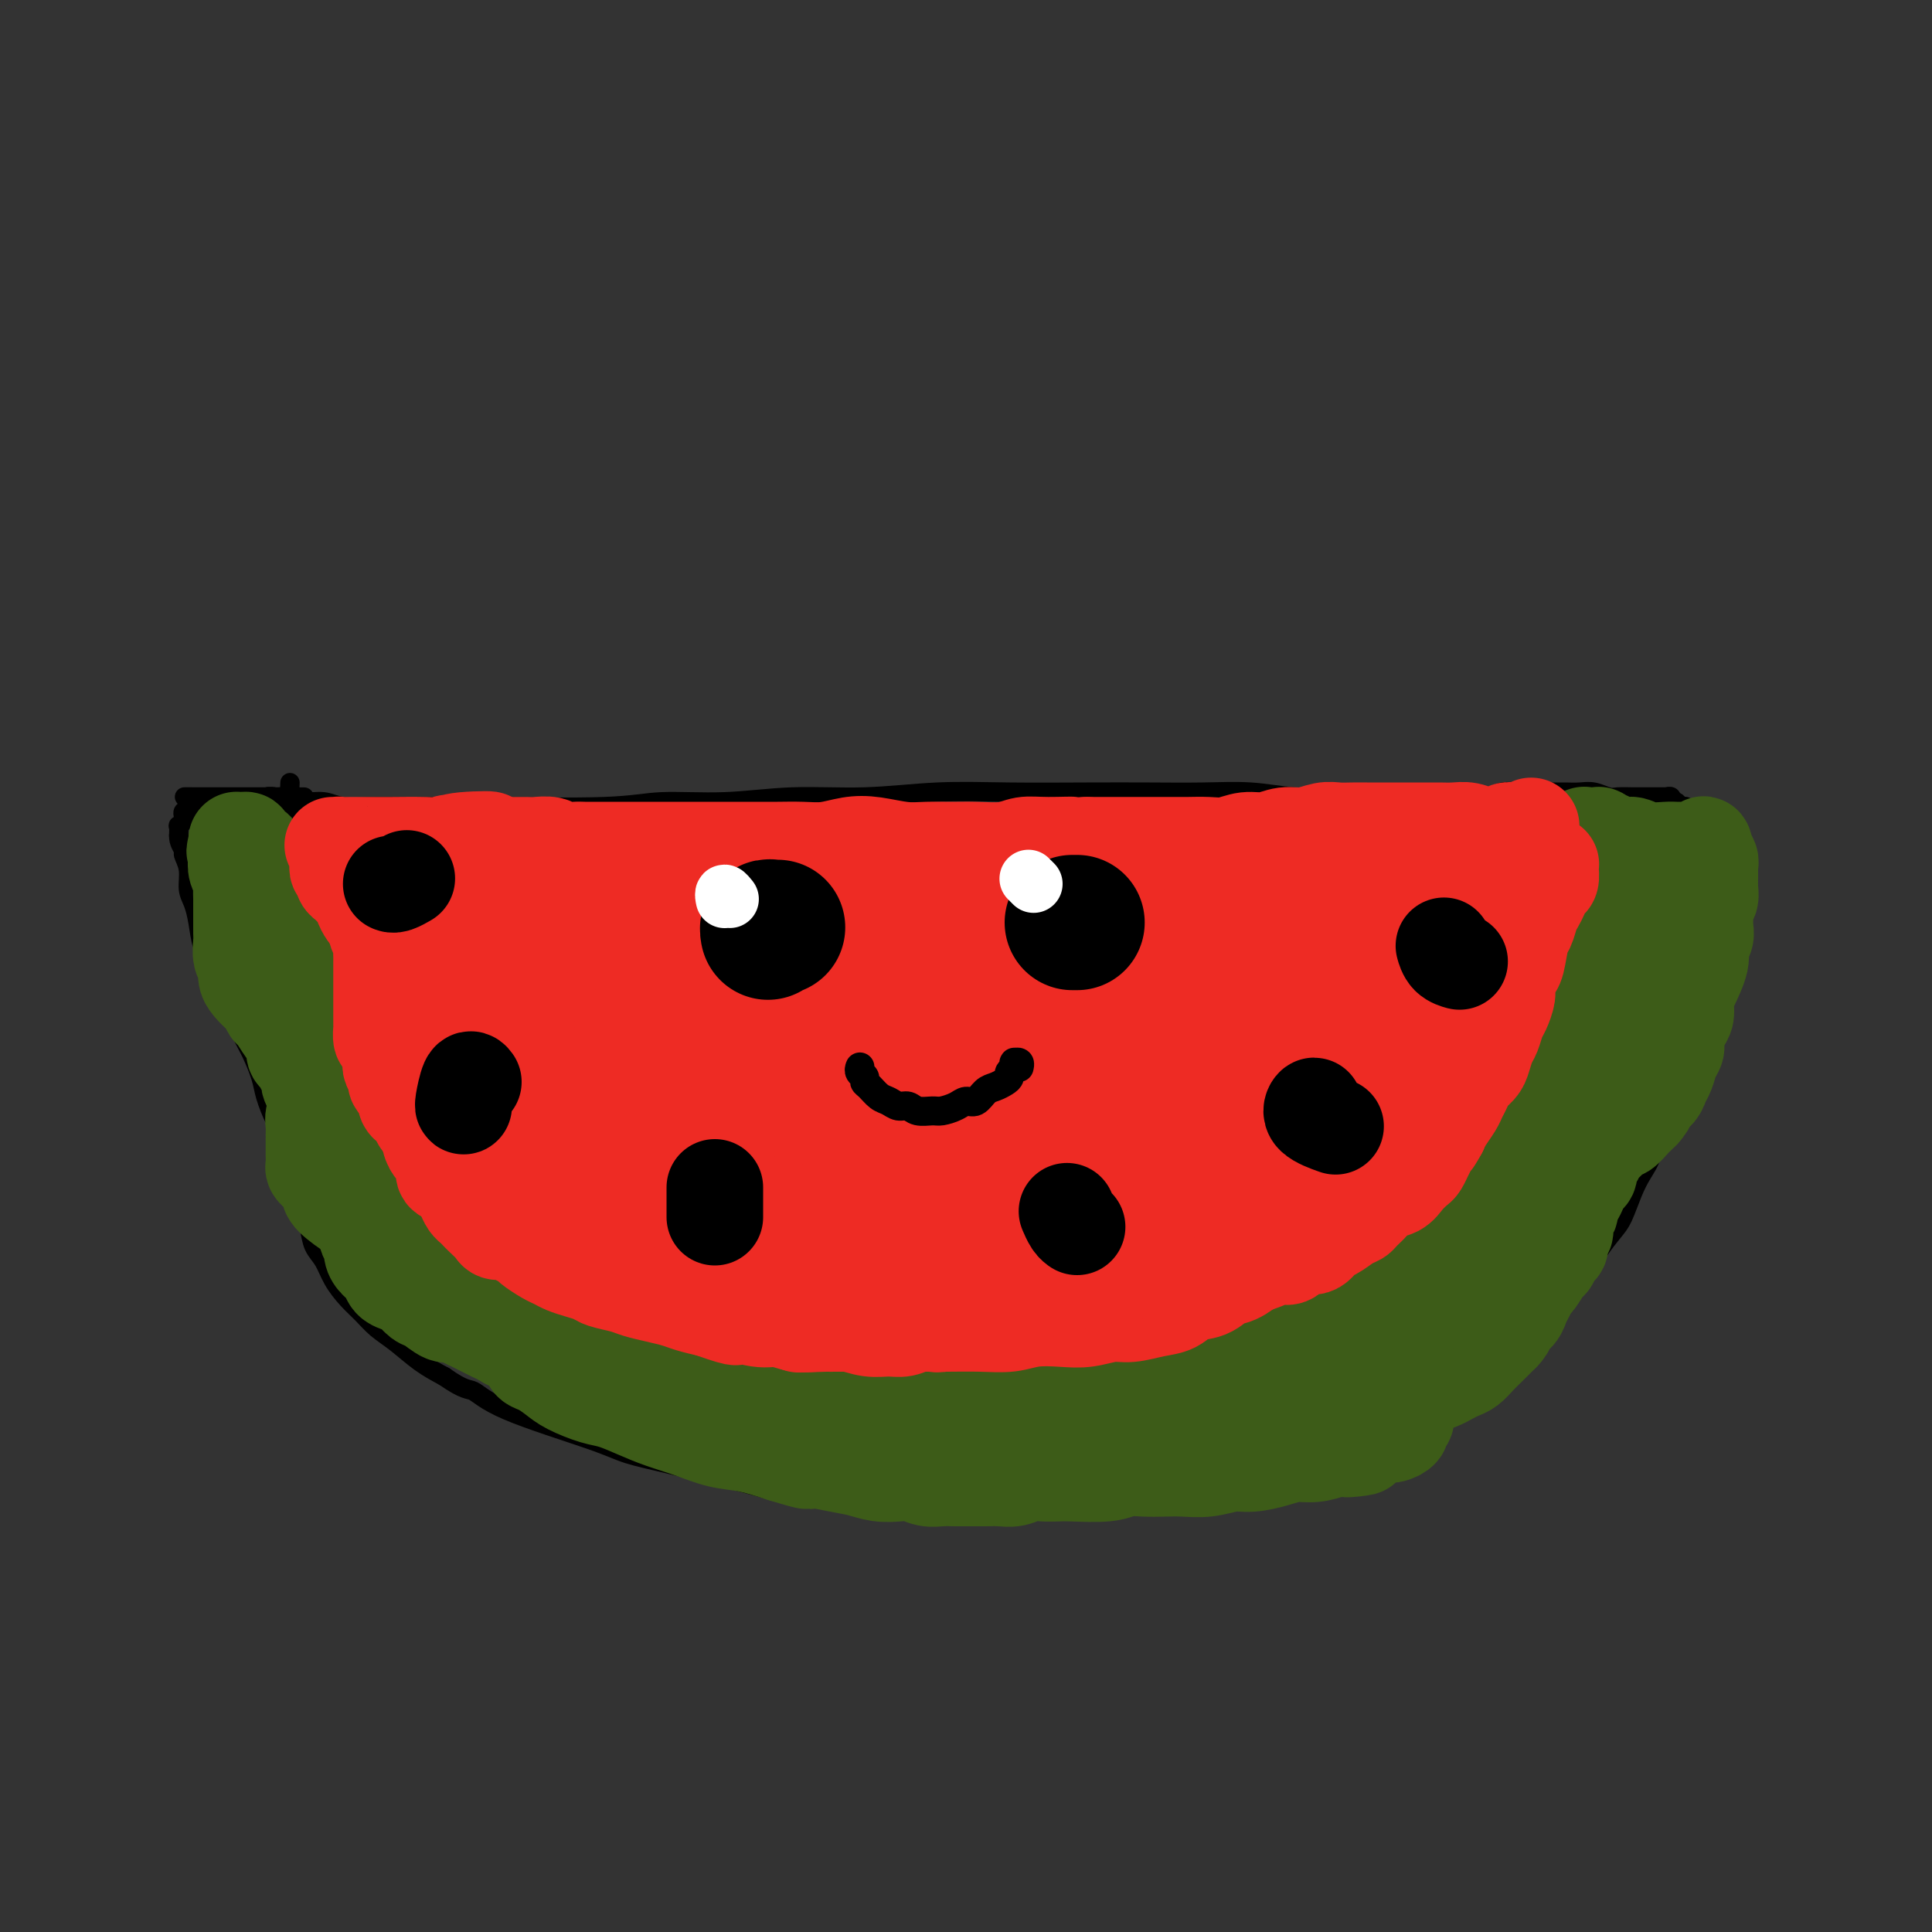 <svg viewBox='0 0 400 400' version='1.1' xmlns='http://www.w3.org/2000/svg' xmlns:xlink='http://www.w3.org/1999/xlink'><rect x="0" y="0" width="400" height="400" fill="#333333" stroke="none"/><g fill='none' stroke='#000000' stroke-width='4' stroke-linecap='round' stroke-linejoin='round'><path d='M314,169c0.455,-0.315 0.909,-0.630 1,-1c0.091,-0.370 -0.183,-0.794 0,-1c0.183,-0.206 0.823,-0.192 1,0c0.177,0.192 -0.111,0.563 0,1c0.111,0.437 0.619,0.940 1,2c0.381,1.060 0.635,2.678 1,4c0.365,1.322 0.843,2.347 1,4c0.157,1.653 -0.005,3.935 0,6c0.005,2.065 0.179,3.912 0,6c-0.179,2.088 -0.710,4.418 -1,7c-0.290,2.582 -0.339,5.418 -1,8c-0.661,2.582 -1.934,4.911 -3,8c-1.066,3.089 -1.927,6.936 -3,10c-1.073,3.064 -2.359,5.343 -4,8c-1.641,2.657 -3.635,5.691 -5,8c-1.365,2.309 -2.099,3.895 -4,6c-1.901,2.105 -4.968,4.731 -8,7c-3.032,2.269 -6.027,4.182 -9,6c-2.973,1.818 -5.923,3.541 -9,5c-3.077,1.459 -6.280,2.653 -10,4c-3.720,1.347 -7.955,2.848 -12,4c-4.045,1.152 -7.898,1.956 -12,3c-4.102,1.044 -8.451,2.329 -13,3c-4.549,0.671 -9.296,0.728 -14,1c-4.704,0.272 -9.364,0.757 -14,1c-4.636,0.243 -9.247,0.243 -14,0c-4.753,-0.243 -9.649,-0.728 -15,-1c-5.351,-0.272 -11.156,-0.331 -16,-1c-4.844,-0.669 -8.727,-1.949 -13,-3c-4.273,-1.051 -8.935,-1.872 -13,-3c-4.065,-1.128 -7.532,-2.564 -11,-4'/><path d='M115,267c-7.488,-2.421 -7.707,-3.473 -10,-5c-2.293,-1.527 -6.661,-3.528 -10,-6c-3.339,-2.472 -5.649,-5.415 -8,-8c-2.351,-2.585 -4.744,-4.812 -7,-8c-2.256,-3.188 -4.374,-7.337 -6,-10c-1.626,-2.663 -2.762,-3.839 -5,-10c-2.238,-6.161 -5.580,-17.305 -7,-24c-1.420,-6.695 -0.917,-8.939 -1,-12c-0.083,-3.061 -0.753,-6.940 -1,-11c-0.247,-4.060 -0.071,-8.303 0,-10c0.071,-1.697 0.035,-0.849 0,0'/><path d='M310,165c-0.272,-0.008 -0.543,-0.017 -1,0c-0.457,0.017 -1.098,0.058 -2,0c-0.902,-0.058 -2.063,-0.215 -3,0c-0.937,0.215 -1.650,0.804 -3,1c-1.350,0.196 -3.338,0.001 -5,0c-1.662,-0.001 -3.000,0.192 -5,0c-2.000,-0.192 -4.663,-0.769 -7,-1c-2.337,-0.231 -4.349,-0.114 -7,0c-2.651,0.114 -5.940,0.227 -9,0c-3.060,-0.227 -5.890,-0.793 -9,-1c-3.110,-0.207 -6.499,-0.057 -10,0c-3.501,0.057 -7.115,0.019 -11,0c-3.885,-0.019 -8.042,-0.020 -13,0c-4.958,0.020 -10.718,0.062 -16,0c-5.282,-0.062 -10.088,-0.228 -15,0c-4.912,0.228 -9.932,0.849 -15,1c-5.068,0.151 -10.185,-0.170 -15,0c-4.815,0.170 -9.327,0.830 -14,1c-4.673,0.170 -9.508,-0.151 -13,0c-3.492,0.151 -5.643,0.772 -12,1c-6.357,0.228 -16.920,0.062 -23,0c-6.080,-0.062 -7.675,-0.021 -10,0c-2.325,0.021 -5.379,0.021 -8,0c-2.621,-0.021 -4.809,-0.062 -7,0c-2.191,0.062 -4.383,0.227 -6,0c-1.617,-0.227 -2.657,-0.845 -4,-1c-1.343,-0.155 -2.989,0.154 -4,0c-1.011,-0.154 -1.388,-0.772 -2,-1c-0.612,-0.228 -1.461,-0.065 -2,0c-0.539,0.065 -0.770,0.033 -1,0'/><path d='M58,165c-38.924,-0.005 -10.233,-0.016 0,0c10.233,0.016 2.010,0.061 -1,0c-3.010,-0.061 -0.807,-0.226 0,0c0.807,0.226 0.216,0.844 0,1c-0.216,0.156 -0.058,-0.151 0,0c0.058,0.151 0.017,0.758 0,1c-0.017,0.242 -0.008,0.117 0,0c0.008,-0.117 0.017,-0.227 0,0c-0.017,0.227 -0.060,0.792 0,1c0.060,0.208 0.224,0.060 0,0c-0.224,-0.060 -0.837,-0.030 -1,0c-0.163,0.030 0.124,0.062 0,0c-0.124,-0.062 -0.658,-0.216 -1,0c-0.342,0.216 -0.491,0.804 -1,1c-0.509,0.196 -1.380,-0.000 -2,0c-0.620,0.000 -0.991,0.196 -1,0c-0.009,-0.196 0.345,-0.785 0,-1c-0.345,-0.215 -1.387,-0.058 -2,0c-0.613,0.058 -0.797,0.015 -1,0c-0.203,-0.015 -0.425,-0.004 -1,0c-0.575,0.004 -1.502,0.001 -2,0c-0.498,-0.001 -0.568,-0.001 -1,0c-0.432,0.001 -1.226,0.003 -2,0c-0.774,-0.003 -1.527,-0.012 -2,0c-0.473,0.012 -0.666,0.046 -1,0c-0.334,-0.046 -0.807,-0.171 -1,0c-0.193,0.171 -0.104,0.640 0,1c0.104,0.360 0.224,0.612 0,1c-0.224,0.388 -0.791,0.912 -1,1c-0.209,0.088 -0.060,-0.261 0,0c0.060,0.261 0.030,1.130 0,2'/><path d='M37,173c-0.066,1.426 0.770,2.492 1,3c0.230,0.508 -0.145,0.459 0,1c0.145,0.541 0.812,1.674 1,3c0.188,1.326 -0.101,2.846 0,4c0.101,1.154 0.593,1.943 1,3c0.407,1.057 0.728,2.381 1,4c0.272,1.619 0.496,3.532 1,5c0.504,1.468 1.290,2.491 2,4c0.710,1.509 1.346,3.502 2,5c0.654,1.498 1.326,2.499 2,4c0.674,1.501 1.349,3.500 2,5c0.651,1.500 1.278,2.500 2,4c0.722,1.500 1.540,3.499 2,5c0.460,1.501 0.561,2.505 1,4c0.439,1.495 1.217,3.481 2,5c0.783,1.519 1.572,2.573 2,4c0.428,1.427 0.495,3.229 1,5c0.505,1.771 1.448,3.512 2,5c0.552,1.488 0.713,2.722 1,4c0.287,1.278 0.699,2.600 1,4c0.301,1.400 0.492,2.878 1,4c0.508,1.122 1.332,1.889 2,3c0.668,1.111 1.181,2.565 2,4c0.819,1.435 1.943,2.852 3,4c1.057,1.148 2.046,2.026 3,3c0.954,0.974 1.874,2.045 3,3c1.126,0.955 2.457,1.796 4,3c1.543,1.204 3.298,2.773 5,4c1.702,1.227 3.351,2.114 5,3'/><path d='M92,285c4.277,2.998 4.970,2.494 6,3c1.030,0.506 2.397,2.022 7,4c4.603,1.978 12.441,4.416 17,6c4.559,1.584 5.840,2.312 8,3c2.160,0.688 5.199,1.336 8,2c2.801,0.664 5.366,1.344 8,2c2.634,0.656 5.339,1.289 8,2c2.661,0.711 5.279,1.500 8,2c2.721,0.500 5.544,0.709 8,1c2.456,0.291 4.545,0.662 7,1c2.455,0.338 5.277,0.641 8,1c2.723,0.359 5.348,0.773 8,1c2.652,0.227 5.330,0.268 8,0c2.670,-0.268 5.333,-0.845 8,-1c2.667,-0.155 5.338,0.113 8,0c2.662,-0.113 5.315,-0.607 8,-1c2.685,-0.393 5.402,-0.687 8,-1c2.598,-0.313 5.078,-0.646 8,-1c2.922,-0.354 6.285,-0.728 9,-1c2.715,-0.272 4.781,-0.443 7,-1c2.219,-0.557 4.592,-1.499 7,-2c2.408,-0.501 4.852,-0.560 7,-1c2.148,-0.440 3.999,-1.261 6,-2c2.001,-0.739 4.151,-1.394 6,-2c1.849,-0.606 3.397,-1.162 5,-2c1.603,-0.838 3.261,-1.959 5,-3c1.739,-1.041 3.559,-2.001 5,-3c1.441,-0.999 2.503,-2.038 4,-3c1.497,-0.962 3.428,-1.846 5,-3c1.572,-1.154 2.786,-2.577 4,-4'/><path d='M311,282c4.554,-3.238 4.441,-3.334 5,-4c0.559,-0.666 1.792,-1.901 3,-3c1.208,-1.099 2.393,-2.063 4,-4c1.607,-1.937 3.638,-4.846 5,-7c1.362,-2.154 2.055,-3.552 3,-5c0.945,-1.448 2.141,-2.945 3,-4c0.859,-1.055 1.381,-1.668 2,-3c0.619,-1.332 1.335,-3.383 2,-5c0.665,-1.617 1.278,-2.800 2,-4c0.722,-1.200 1.553,-2.417 2,-4c0.447,-1.583 0.508,-3.533 1,-5c0.492,-1.467 1.413,-2.452 2,-4c0.587,-1.548 0.841,-3.660 1,-5c0.159,-1.340 0.224,-1.909 1,-4c0.776,-2.091 2.264,-5.704 3,-8c0.736,-2.296 0.719,-3.277 1,-4c0.281,-0.723 0.860,-1.190 1,-2c0.140,-0.810 -0.159,-1.964 0,-3c0.159,-1.036 0.774,-1.954 1,-3c0.226,-1.046 0.062,-2.220 0,-3c-0.062,-0.780 -0.020,-1.167 0,-2c0.020,-0.833 0.020,-2.111 0,-3c-0.020,-0.889 -0.060,-1.390 0,-2c0.060,-0.610 0.220,-1.328 0,-2c-0.220,-0.672 -0.819,-1.296 -1,-2c-0.181,-0.704 0.054,-1.488 0,-2c-0.054,-0.512 -0.399,-0.753 -1,-1c-0.601,-0.247 -1.457,-0.499 -2,-1c-0.543,-0.501 -0.771,-1.250 -1,-2'/><path d='M306,165c0.229,-0.030 0.459,-0.061 1,0c0.541,0.061 1.394,0.212 2,0c0.606,-0.212 0.966,-0.789 2,-1c1.034,-0.211 2.741,-0.056 4,0c1.259,0.056 2.069,0.014 3,0c0.931,-0.014 1.983,0.000 3,0c1.017,-0.000 2.001,-0.014 3,0c0.999,0.014 2.015,0.056 3,0c0.985,-0.056 1.940,-0.211 3,0c1.060,0.211 2.224,0.789 3,1c0.776,0.211 1.164,0.057 2,0c0.836,-0.057 2.122,-0.015 3,0c0.878,0.015 1.350,0.004 2,0c0.650,-0.004 1.480,-0.001 2,0c0.520,0.001 0.732,-0.001 1,0c0.268,0.001 0.593,0.004 1,0c0.407,-0.004 0.897,-0.016 1,0c0.103,0.016 -0.180,0.061 0,0c0.180,-0.061 0.823,-0.228 1,0c0.177,0.228 -0.111,0.850 0,1c0.111,0.150 0.621,-0.171 1,0c0.379,0.171 0.626,0.833 1,1c0.374,0.167 0.875,-0.162 1,0c0.125,0.162 -0.125,0.813 0,1c0.125,0.187 0.626,-0.091 1,0c0.374,0.091 0.622,0.549 1,1c0.378,0.451 0.885,0.894 1,1c0.115,0.106 -0.161,-0.125 0,0c0.161,0.125 0.760,0.607 1,1c0.240,0.393 0.120,0.696 0,1'/><path d='M353,172c1.481,1.453 1.185,1.584 1,2c-0.185,0.416 -0.259,1.115 0,2c0.259,0.885 0.850,1.955 1,3c0.150,1.045 -0.143,2.065 0,3c0.143,0.935 0.722,1.784 1,3c0.278,1.216 0.257,2.799 0,4c-0.257,1.201 -0.748,2.021 -1,3c-0.252,0.979 -0.263,2.118 -1,4c-0.737,1.882 -2.198,4.507 -3,6c-0.802,1.493 -0.943,1.855 -1,2c-0.057,0.145 -0.028,0.072 0,0'/></g>
<g fill='none' stroke='#3D5C18' stroke-width='20' stroke-linecap='round' stroke-linejoin='round'><path d='M332,177c-0.121,0.003 -0.243,0.006 0,0c0.243,-0.006 0.850,-0.020 1,0c0.150,0.020 -0.156,0.074 0,0c0.156,-0.074 0.774,-0.274 1,0c0.226,0.274 0.061,1.024 0,2c-0.061,0.976 -0.016,2.180 0,3c0.016,0.820 0.004,1.258 0,2c-0.004,0.742 -0.001,1.787 0,3c0.001,1.213 0.000,2.592 0,4c-0.000,1.408 0.001,2.845 0,4c-0.001,1.155 -0.004,2.027 0,3c0.004,0.973 0.016,2.045 0,3c-0.016,0.955 -0.060,1.793 0,3c0.060,1.207 0.223,2.784 0,4c-0.223,1.216 -0.832,2.072 -1,3c-0.168,0.928 0.107,1.927 0,3c-0.107,1.073 -0.595,2.221 -1,3c-0.405,0.779 -0.727,1.191 -1,2c-0.273,0.809 -0.496,2.016 -1,3c-0.504,0.984 -1.290,1.747 -2,3c-0.710,1.253 -1.344,2.997 -2,4c-0.656,1.003 -1.333,1.265 -2,2c-0.667,0.735 -1.322,1.942 -2,3c-0.678,1.058 -1.377,1.966 -2,3c-0.623,1.034 -1.169,2.195 -2,3c-0.831,0.805 -1.947,1.253 -3,2c-1.053,0.747 -2.042,1.791 -3,3c-0.958,1.209 -1.886,2.582 -3,4c-1.114,1.418 -2.415,2.882 -4,4c-1.585,1.118 -3.453,1.891 -5,3c-1.547,1.109 -2.774,2.555 -4,4'/><path d='M296,260c-3.879,3.678 -2.575,2.872 -3,3c-0.425,0.128 -2.578,1.190 -4,2c-1.422,0.810 -2.113,1.369 -3,2c-0.887,0.631 -1.969,1.335 -3,2c-1.031,0.665 -2.012,1.292 -3,2c-0.988,0.708 -1.983,1.498 -3,2c-1.017,0.502 -2.057,0.716 -3,1c-0.943,0.284 -1.788,0.640 -3,1c-1.212,0.360 -2.789,0.726 -4,1c-1.211,0.274 -2.056,0.455 -3,1c-0.944,0.545 -1.988,1.452 -3,2c-1.012,0.548 -1.993,0.736 -3,1c-1.007,0.264 -2.042,0.606 -3,1c-0.958,0.394 -1.841,0.842 -3,1c-1.159,0.158 -2.595,0.027 -4,0c-1.405,-0.027 -2.779,0.049 -4,0c-1.221,-0.049 -2.290,-0.223 -4,0c-1.710,0.223 -4.062,0.844 -6,1c-1.938,0.156 -3.462,-0.154 -5,0c-1.538,0.154 -3.089,0.772 -5,1c-1.911,0.228 -4.180,0.065 -6,0c-1.820,-0.065 -3.189,-0.031 -5,0c-1.811,0.031 -4.063,0.061 -6,0c-1.937,-0.061 -3.561,-0.212 -5,0c-1.439,0.212 -2.695,0.789 -4,1c-1.305,0.211 -2.660,0.057 -4,0c-1.340,-0.057 -2.666,-0.018 -4,0c-1.334,0.018 -2.677,0.015 -4,0c-1.323,-0.015 -2.625,-0.043 -4,0c-1.375,0.043 -2.821,0.155 -4,0c-1.179,-0.155 -2.089,-0.578 -3,-1'/><path d='M175,284c-12.691,0.313 -5.917,0.094 -4,0c1.917,-0.094 -1.023,-0.063 -3,0c-1.977,0.063 -2.993,0.156 -4,0c-1.007,-0.156 -2.006,-0.563 -3,-1c-0.994,-0.437 -1.984,-0.906 -3,-1c-1.016,-0.094 -2.057,0.186 -3,0c-0.943,-0.186 -1.788,-0.838 -3,-1c-1.212,-0.162 -2.792,0.168 -4,0c-1.208,-0.168 -2.045,-0.833 -3,-1c-0.955,-0.167 -2.029,0.162 -3,0c-0.971,-0.162 -1.839,-0.817 -3,-1c-1.161,-0.183 -2.616,0.106 -4,0c-1.384,-0.106 -2.696,-0.606 -4,-1c-1.304,-0.394 -2.600,-0.683 -4,-1c-1.400,-0.317 -2.906,-0.661 -4,-1c-1.094,-0.339 -1.777,-0.672 -3,-1c-1.223,-0.328 -2.985,-0.650 -4,-1c-1.015,-0.350 -1.282,-0.728 -2,-1c-0.718,-0.272 -1.887,-0.439 -3,-1c-1.113,-0.561 -2.170,-1.516 -3,-2c-0.830,-0.484 -1.434,-0.497 -2,-1c-0.566,-0.503 -1.095,-1.496 -2,-2c-0.905,-0.504 -2.185,-0.520 -3,-1c-0.815,-0.480 -1.165,-1.424 -2,-2c-0.835,-0.576 -2.154,-0.783 -3,-1c-0.846,-0.217 -1.218,-0.445 -2,-1c-0.782,-0.555 -1.972,-1.437 -3,-2c-1.028,-0.563 -1.892,-0.805 -3,-1c-1.108,-0.195 -2.459,-0.341 -4,-1c-1.541,-0.659 -3.270,-1.829 -5,-3'/><path d='M79,255c-6.072,-3.049 -2.750,-1.173 -2,-1c0.750,0.173 -1.070,-1.358 -2,-2c-0.930,-0.642 -0.970,-0.395 -2,-1c-1.030,-0.605 -3.050,-2.060 -4,-3c-0.950,-0.940 -0.829,-1.364 -1,-2c-0.171,-0.636 -0.634,-1.484 -1,-2c-0.366,-0.516 -0.634,-0.700 -1,-1c-0.366,-0.300 -0.830,-0.714 -1,-1c-0.170,-0.286 -0.046,-0.443 0,-1c0.046,-0.557 0.012,-1.514 0,-2c-0.012,-0.486 -0.004,-0.500 0,-1c0.004,-0.500 0.005,-1.485 0,-2c-0.005,-0.515 -0.015,-0.561 0,-1c0.015,-0.439 0.056,-1.270 0,-2c-0.056,-0.730 -0.207,-1.358 0,-2c0.207,-0.642 0.773,-1.300 1,-2c0.227,-0.700 0.114,-1.444 0,-2c-0.114,-0.556 -0.231,-0.925 0,-2c0.231,-1.075 0.808,-2.855 1,-4c0.192,-1.145 -0.001,-1.654 0,-2c0.001,-0.346 0.198,-0.529 0,-1c-0.198,-0.471 -0.789,-1.229 -1,-2c-0.211,-0.771 -0.042,-1.553 0,-2c0.042,-0.447 -0.044,-0.559 0,-1c0.044,-0.441 0.218,-1.211 0,-2c-0.218,-0.789 -0.828,-1.597 -1,-2c-0.172,-0.403 0.094,-0.401 0,-1c-0.094,-0.599 -0.547,-1.800 -1,-3'/><path d='M64,205c-0.482,-2.141 -0.186,-0.993 0,-1c0.186,-0.007 0.261,-1.170 0,-2c-0.261,-0.830 -0.857,-1.325 -1,-2c-0.143,-0.675 0.169,-1.528 0,-2c-0.169,-0.472 -0.819,-0.564 -1,-1c-0.181,-0.436 0.106,-1.216 0,-2c-0.106,-0.784 -0.605,-1.572 -1,-2c-0.395,-0.428 -0.684,-0.495 -1,-1c-0.316,-0.505 -0.658,-1.449 -1,-2c-0.342,-0.551 -0.684,-0.710 -1,-1c-0.316,-0.290 -0.606,-0.712 -1,-1c-0.394,-0.288 -0.890,-0.443 -1,-1c-0.110,-0.557 0.168,-1.516 0,-2c-0.168,-0.484 -0.781,-0.493 -1,-1c-0.219,-0.507 -0.043,-1.512 0,-2c0.043,-0.488 -0.045,-0.459 0,-1c0.045,-0.541 0.224,-1.650 0,-2c-0.224,-0.350 -0.852,0.061 -1,0c-0.148,-0.061 0.186,-0.595 0,-1c-0.186,-0.405 -0.890,-0.683 -1,-1c-0.110,-0.317 0.373,-0.673 0,-1c-0.373,-0.327 -1.603,-0.623 -2,-1c-0.397,-0.377 0.037,-0.833 0,-1c-0.037,-0.167 -0.546,-0.046 -1,0c-0.454,0.046 -0.854,0.015 -1,0c-0.146,-0.015 -0.039,-0.015 0,0c0.039,0.015 0.011,0.045 0,0c-0.011,-0.045 -0.003,-0.166 0,0c0.003,0.166 0.001,0.619 0,1c-0.001,0.381 -0.000,0.691 0,1'/><path d='M49,176c-0.778,-0.118 -0.223,0.587 0,1c0.223,0.413 0.112,0.533 0,1c-0.112,0.467 -0.226,1.280 0,2c0.226,0.720 0.793,1.347 1,2c0.207,0.653 0.055,1.334 0,2c-0.055,0.666 -0.015,1.318 0,2c0.015,0.682 0.003,1.394 0,2c-0.003,0.606 0.003,1.107 0,2c-0.003,0.893 -0.015,2.179 0,3c0.015,0.821 0.059,1.178 0,2c-0.059,0.822 -0.219,2.108 0,3c0.219,0.892 0.818,1.390 1,2c0.182,0.610 -0.053,1.334 0,2c0.053,0.666 0.394,1.276 1,2c0.606,0.724 1.476,1.564 2,2c0.524,0.436 0.704,0.469 1,1c0.296,0.531 0.710,1.559 1,2c0.290,0.441 0.455,0.293 1,1c0.545,0.707 1.470,2.269 2,3c0.530,0.731 0.667,0.632 1,1c0.333,0.368 0.864,1.202 1,2c0.136,0.798 -0.122,1.561 0,2c0.122,0.439 0.624,0.555 1,1c0.376,0.445 0.626,1.218 1,2c0.374,0.782 0.871,1.574 1,2c0.129,0.426 -0.110,0.485 0,1c0.110,0.515 0.568,1.485 1,2c0.432,0.515 0.838,0.576 1,1c0.162,0.424 0.081,1.212 0,2'/><path d='M66,229c2.499,4.517 1.247,2.310 1,2c-0.247,-0.310 0.511,1.279 1,2c0.489,0.721 0.709,0.575 1,1c0.291,0.425 0.651,1.422 1,2c0.349,0.578 0.685,0.737 1,1c0.315,0.263 0.609,0.630 1,1c0.391,0.370 0.878,0.743 1,1c0.122,0.257 -0.121,0.398 0,1c0.121,0.602 0.606,1.666 1,2c0.394,0.334 0.698,-0.061 1,0c0.302,0.061 0.602,0.580 1,1c0.398,0.420 0.894,0.741 1,1c0.106,0.259 -0.178,0.454 0,1c0.178,0.546 0.817,1.442 1,2c0.183,0.558 -0.092,0.780 0,1c0.092,0.220 0.549,0.440 1,1c0.451,0.560 0.895,1.459 1,2c0.105,0.541 -0.130,0.722 0,1c0.130,0.278 0.626,0.652 1,1c0.374,0.348 0.625,0.671 1,1c0.375,0.329 0.874,0.666 1,1c0.126,0.334 -0.120,0.667 0,1c0.120,0.333 0.606,0.668 1,1c0.394,0.332 0.697,0.663 1,1c0.303,0.337 0.606,0.682 1,1c0.394,0.318 0.879,0.611 1,1c0.121,0.389 -0.121,0.874 0,1c0.121,0.126 0.606,-0.107 1,0c0.394,0.107 0.697,0.553 1,1'/><path d='M89,262c3.737,5.041 1.579,1.143 1,0c-0.579,-1.143 0.422,0.468 1,1c0.578,0.532 0.732,-0.016 1,0c0.268,0.016 0.649,0.596 1,1c0.351,0.404 0.671,0.633 1,1c0.329,0.367 0.665,0.872 1,1c0.335,0.128 0.667,-0.119 1,0c0.333,0.119 0.668,0.606 1,1c0.332,0.394 0.662,0.697 1,1c0.338,0.303 0.683,0.607 1,1c0.317,0.393 0.607,0.875 1,1c0.393,0.125 0.890,-0.106 1,0c0.110,0.106 -0.168,0.550 0,1c0.168,0.450 0.781,0.905 1,1c0.219,0.095 0.044,-0.171 0,0c-0.044,0.171 0.042,0.778 0,1c-0.042,0.222 -0.212,0.060 0,0c0.212,-0.060 0.804,-0.019 1,0c0.196,0.019 -0.006,0.016 0,0c0.006,-0.016 0.220,-0.046 0,0c-0.220,0.046 -0.873,0.167 -1,0c-0.127,-0.167 0.272,-0.621 0,-1c-0.272,-0.379 -1.216,-0.682 -2,-1c-0.784,-0.318 -1.407,-0.652 -2,-1c-0.593,-0.348 -1.156,-0.709 -2,-1c-0.844,-0.291 -1.968,-0.511 -3,-1c-1.032,-0.489 -1.970,-1.247 -3,-2c-1.030,-0.753 -2.151,-1.501 -3,-2c-0.849,-0.499 -1.424,-0.750 -2,-1'/><path d='M85,263c-3.068,-1.909 -1.739,-1.682 -2,-2c-0.261,-0.318 -2.112,-1.181 -3,-2c-0.888,-0.819 -0.812,-1.593 -1,-2c-0.188,-0.407 -0.639,-0.448 -1,-1c-0.361,-0.552 -0.632,-1.614 -1,-2c-0.368,-0.386 -0.832,-0.097 -1,0c-0.168,0.097 -0.041,-0.000 0,0c0.041,0.000 -0.004,0.097 0,0c0.004,-0.097 0.055,-0.388 0,0c-0.055,0.388 -0.218,1.455 0,2c0.218,0.545 0.817,0.570 1,1c0.183,0.430 -0.050,1.267 0,2c0.050,0.733 0.383,1.361 1,2c0.617,0.639 1.516,1.289 2,2c0.484,0.711 0.551,1.485 1,2c0.449,0.515 1.279,0.773 2,1c0.721,0.227 1.334,0.424 2,1c0.666,0.576 1.386,1.530 2,2c0.614,0.470 1.123,0.454 2,1c0.877,0.546 2.122,1.652 3,2c0.878,0.348 1.390,-0.061 2,0c0.610,0.061 1.318,0.594 2,1c0.682,0.406 1.337,0.687 2,1c0.663,0.313 1.332,0.657 2,1c0.668,0.343 1.334,0.683 2,1c0.666,0.317 1.333,0.610 2,1c0.667,0.390 1.333,0.878 2,1c0.667,0.122 1.333,-0.122 2,0c0.667,0.122 1.333,0.610 2,1c0.667,0.390 1.333,0.683 2,1c0.667,0.317 1.333,0.659 2,1'/><path d='M114,281c4.551,1.809 2.429,0.331 2,0c-0.429,-0.331 0.836,0.486 2,1c1.164,0.514 2.227,0.725 3,1c0.773,0.275 1.254,0.613 2,1c0.746,0.387 1.756,0.824 3,1c1.244,0.176 2.722,0.092 3,0c0.278,-0.092 -0.643,-0.193 0,0c0.643,0.193 2.851,0.682 4,1c1.149,0.318 1.240,0.467 3,1c1.760,0.533 5.189,1.449 7,2c1.811,0.551 2.003,0.738 3,1c0.997,0.262 2.799,0.600 4,1c1.201,0.400 1.801,0.864 3,1c1.199,0.136 2.995,-0.056 4,0c1.005,0.056 1.217,0.358 3,1c1.783,0.642 5.138,1.622 7,2c1.862,0.378 2.232,0.154 3,0c0.768,-0.154 1.934,-0.237 3,0c1.066,0.237 2.033,0.796 3,1c0.967,0.204 1.933,0.055 3,0c1.067,-0.055 2.233,-0.015 3,0c0.767,0.015 1.134,0.004 2,0c0.866,-0.004 2.230,-0.002 3,0c0.770,0.002 0.947,0.004 1,0c0.053,-0.004 -0.019,-0.015 0,0c0.019,0.015 0.129,0.057 0,0c-0.129,-0.057 -0.499,-0.211 -1,0c-0.501,0.211 -1.135,0.788 -2,1c-0.865,0.212 -1.961,0.061 -3,0c-1.039,-0.061 -2.019,-0.030 -3,0'/><path d='M179,297c-1.828,-0.085 -2.399,-0.796 -4,-1c-1.601,-0.204 -4.231,0.100 -6,0c-1.769,-0.100 -2.677,-0.603 -4,-1c-1.323,-0.397 -3.061,-0.688 -5,-1c-1.939,-0.312 -4.080,-0.645 -6,-1c-1.920,-0.355 -3.621,-0.733 -5,-1c-1.379,-0.267 -2.438,-0.424 -5,-1c-2.562,-0.576 -6.629,-1.572 -9,-2c-2.371,-0.428 -3.048,-0.287 -5,-1c-1.952,-0.713 -5.180,-2.281 -7,-3c-1.820,-0.719 -2.232,-0.590 -3,-1c-0.768,-0.410 -1.890,-1.360 -3,-2c-1.110,-0.640 -2.206,-0.971 -3,-1c-0.794,-0.029 -1.286,0.244 -2,0c-0.714,-0.244 -1.650,-1.006 -2,-1c-0.350,0.006 -0.112,0.778 0,1c0.112,0.222 0.100,-0.107 0,0c-0.100,0.107 -0.288,0.648 0,1c0.288,0.352 1.051,0.513 2,1c0.949,0.487 2.084,1.299 3,2c0.916,0.701 1.615,1.290 3,2c1.385,0.710 3.457,1.541 5,2c1.543,0.459 2.557,0.547 4,1c1.443,0.453 3.314,1.272 5,2c1.686,0.728 3.187,1.363 5,2c1.813,0.637 3.940,1.274 6,2c2.060,0.726 4.055,1.542 6,2c1.945,0.458 3.842,0.560 6,1c2.158,0.440 4.579,1.220 7,2'/><path d='M162,301c7.643,2.344 4.750,1.203 5,1c0.250,-0.203 3.641,0.533 6,1c2.359,0.467 3.685,0.665 5,1c1.315,0.335 2.620,0.808 4,1c1.380,0.192 2.834,0.104 4,0c1.166,-0.104 2.045,-0.224 3,0c0.955,0.224 1.988,0.792 3,1c1.012,0.208 2.003,0.055 3,0c0.997,-0.055 1.999,-0.014 3,0c1.001,0.014 2.000,-0.000 3,0c1.000,0.000 2.000,0.014 3,0c1.000,-0.014 2.001,-0.056 3,0c0.999,0.056 1.996,0.211 3,0c1.004,-0.211 2.015,-0.788 3,-1c0.985,-0.212 1.943,-0.061 3,0c1.057,0.061 2.214,0.030 3,0c0.786,-0.030 1.200,-0.061 3,0c1.800,0.061 4.987,0.212 7,0c2.013,-0.212 2.851,-0.788 4,-1c1.149,-0.212 2.607,-0.061 4,0c1.393,0.061 2.720,0.031 4,0c1.280,-0.031 2.513,-0.064 4,0c1.487,0.064 3.230,0.223 5,0c1.770,-0.223 3.568,-0.830 5,-1c1.432,-0.170 2.497,0.095 4,0c1.503,-0.095 3.444,-0.551 5,-1c1.556,-0.449 2.727,-0.890 4,-1c1.273,-0.110 2.650,0.111 4,0c1.350,-0.111 2.675,-0.556 4,-1'/><path d='M276,300c10.733,-0.879 4.566,-0.077 3,0c-1.566,0.077 1.469,-0.571 3,-1c1.531,-0.429 1.558,-0.640 2,-1c0.442,-0.360 1.299,-0.870 2,-1c0.701,-0.130 1.246,0.119 2,0c0.754,-0.119 1.719,-0.606 2,-1c0.281,-0.394 -0.120,-0.694 0,-1c0.120,-0.306 0.763,-0.618 1,-1c0.237,-0.382 0.069,-0.836 0,-1c-0.069,-0.164 -0.037,-0.040 0,0c0.037,0.040 0.081,-0.004 0,0c-0.081,0.004 -0.285,0.056 -1,0c-0.715,-0.056 -1.939,-0.219 -3,0c-1.061,0.219 -1.957,0.819 -3,1c-1.043,0.181 -2.231,-0.058 -4,0c-1.769,0.058 -4.119,0.412 -6,1c-1.881,0.588 -3.292,1.411 -5,2c-1.708,0.589 -3.714,0.943 -6,1c-2.286,0.057 -4.854,-0.184 -7,0c-2.146,0.184 -3.870,0.792 -6,1c-2.130,0.208 -4.664,0.014 -7,0c-2.336,-0.014 -4.473,0.151 -7,0c-2.527,-0.151 -5.444,-0.618 -8,-1c-2.556,-0.382 -4.750,-0.678 -7,-1c-2.250,-0.322 -4.556,-0.668 -7,-1c-2.444,-0.332 -5.026,-0.648 -7,-1c-1.974,-0.352 -3.338,-0.738 -5,-1c-1.662,-0.262 -3.621,-0.400 -5,-1c-1.379,-0.600 -2.179,-1.661 -3,-2c-0.821,-0.339 -1.663,0.046 -2,0c-0.337,-0.046 -0.168,-0.523 0,-1'/><path d='M192,290c-6.650,-1.391 -1.274,-0.369 1,0c2.274,0.369 1.447,0.084 2,0c0.553,-0.084 2.488,0.033 4,0c1.512,-0.033 2.602,-0.215 4,0c1.398,0.215 3.105,0.828 5,1c1.895,0.172 3.976,-0.099 6,0c2.024,0.099 3.989,0.566 6,1c2.011,0.434 4.069,0.834 6,1c1.931,0.166 3.735,0.097 6,0c2.265,-0.097 4.990,-0.221 7,0c2.010,0.221 3.304,0.789 5,1c1.696,0.211 3.793,0.067 6,0c2.207,-0.067 4.524,-0.055 6,0c1.476,0.055 2.113,0.155 5,0c2.887,-0.155 8.025,-0.565 11,-1c2.975,-0.435 3.787,-0.894 5,-1c1.213,-0.106 2.827,0.140 4,0c1.173,-0.140 1.903,-0.668 3,-1c1.097,-0.332 2.559,-0.470 4,-1c1.441,-0.530 2.861,-1.452 4,-2c1.139,-0.548 1.996,-0.724 3,-1c1.004,-0.276 2.156,-0.654 3,-1c0.844,-0.346 1.382,-0.660 2,-1c0.618,-0.340 1.317,-0.706 2,-1c0.683,-0.294 1.352,-0.515 2,-1c0.648,-0.485 1.277,-1.233 2,-2c0.723,-0.767 1.541,-1.553 2,-2c0.459,-0.447 0.560,-0.556 1,-1c0.440,-0.444 1.220,-1.222 2,-2'/><path d='M311,276c1.510,-1.595 0.786,-1.584 1,-2c0.214,-0.416 1.366,-1.261 2,-2c0.634,-0.739 0.751,-1.372 1,-2c0.249,-0.628 0.630,-1.252 1,-2c0.370,-0.748 0.729,-1.619 1,-2c0.271,-0.381 0.455,-0.272 1,-1c0.545,-0.728 1.451,-2.293 2,-3c0.549,-0.707 0.740,-0.556 1,-1c0.260,-0.444 0.591,-1.484 1,-2c0.409,-0.516 0.898,-0.509 1,-1c0.102,-0.491 -0.184,-1.478 0,-2c0.184,-0.522 0.837,-0.577 1,-1c0.163,-0.423 -0.163,-1.215 0,-2c0.163,-0.785 0.817,-1.562 1,-2c0.183,-0.438 -0.105,-0.536 0,-1c0.105,-0.464 0.602,-1.294 1,-2c0.398,-0.706 0.698,-1.287 1,-2c0.302,-0.713 0.606,-1.557 1,-2c0.394,-0.443 0.879,-0.486 1,-1c0.121,-0.514 -0.122,-1.500 0,-2c0.122,-0.500 0.610,-0.515 1,-1c0.390,-0.485 0.682,-1.441 1,-2c0.318,-0.559 0.662,-0.722 1,-1c0.338,-0.278 0.672,-0.670 1,-1c0.328,-0.330 0.651,-0.599 1,-1c0.349,-0.401 0.723,-0.933 1,-1c0.277,-0.067 0.456,0.333 1,0c0.544,-0.333 1.454,-1.397 2,-2c0.546,-0.603 0.727,-0.744 1,-1c0.273,-0.256 0.636,-0.628 1,-1'/><path d='M340,230c1.665,-1.905 0.827,-1.669 1,-2c0.173,-0.331 1.357,-1.230 2,-2c0.643,-0.770 0.746,-1.413 1,-2c0.254,-0.587 0.659,-1.120 1,-2c0.341,-0.880 0.617,-2.108 1,-3c0.383,-0.892 0.873,-1.450 1,-2c0.127,-0.550 -0.108,-1.093 0,-2c0.108,-0.907 0.559,-2.179 1,-3c0.441,-0.821 0.874,-1.193 1,-2c0.126,-0.807 -0.053,-2.050 0,-3c0.053,-0.950 0.340,-1.605 1,-3c0.660,-1.395 1.693,-3.528 2,-5c0.307,-1.472 -0.114,-2.282 0,-3c0.114,-0.718 0.762,-1.344 1,-2c0.238,-0.656 0.068,-1.340 0,-2c-0.068,-0.660 -0.032,-1.294 0,-2c0.032,-0.706 0.061,-1.485 0,-2c-0.061,-0.515 -0.213,-0.768 0,-1c0.213,-0.232 0.789,-0.443 1,-1c0.211,-0.557 0.057,-1.458 0,-2c-0.057,-0.542 -0.015,-0.724 0,-1c0.015,-0.276 0.004,-0.648 0,-1c-0.004,-0.352 0.000,-0.686 0,-1c-0.000,-0.314 -0.004,-0.610 0,-1c0.004,-0.390 0.015,-0.875 0,-1c-0.015,-0.125 -0.057,0.110 0,0c0.057,-0.110 0.211,-0.566 0,-1c-0.211,-0.434 -0.788,-0.848 -1,-1c-0.212,-0.152 -0.061,-0.044 0,0c0.061,0.044 0.030,0.022 0,0'/><path d='M353,177c-0.025,-3.630 -0.587,-1.705 -1,-1c-0.413,0.705 -0.675,0.189 -1,0c-0.325,-0.189 -0.712,-0.049 -1,0c-0.288,0.049 -0.476,0.009 -1,0c-0.524,-0.009 -1.385,0.013 -2,0c-0.615,-0.013 -0.985,-0.060 -2,0c-1.015,0.060 -2.674,0.226 -4,0c-1.326,-0.226 -2.320,-0.844 -3,-1c-0.680,-0.156 -1.048,0.151 -2,0c-0.952,-0.151 -2.489,-0.758 -3,-1c-0.511,-0.242 0.003,-0.117 0,0c-0.003,0.117 -0.523,0.228 -1,0c-0.477,-0.228 -0.911,-0.793 -1,-1c-0.089,-0.207 0.169,-0.055 0,0c-0.169,0.055 -0.763,0.015 -1,0c-0.237,-0.015 -0.115,-0.004 0,0c0.115,0.004 0.223,0.001 0,0c-0.223,-0.001 -0.778,-0.000 -1,0c-0.222,0.000 -0.112,0.000 0,0c0.112,-0.000 0.226,-0.001 0,0c-0.226,0.001 -0.793,0.005 -1,0c-0.207,-0.005 -0.054,-0.017 0,0c0.054,0.017 0.011,0.065 0,0c-0.011,-0.065 0.011,-0.243 0,0c-0.011,0.243 -0.055,0.908 0,1c0.055,0.092 0.211,-0.388 0,0c-0.211,0.388 -0.788,1.643 -1,2c-0.212,0.357 -0.061,-0.184 0,0c0.061,0.184 0.030,1.092 0,2'/><path d='M327,178c-0.399,1.132 0.104,1.462 0,2c-0.104,0.538 -0.815,1.284 -1,2c-0.185,0.716 0.157,1.402 0,2c-0.157,0.598 -0.811,1.107 -1,2c-0.189,0.893 0.089,2.168 0,3c-0.089,0.832 -0.545,1.219 -1,2c-0.455,0.781 -0.911,1.957 -1,3c-0.089,1.043 0.187,1.955 0,3c-0.187,1.045 -0.839,2.223 -1,3c-0.161,0.777 0.168,1.151 0,2c-0.168,0.849 -0.834,2.171 -1,3c-0.166,0.829 0.166,1.166 0,2c-0.166,0.834 -0.832,2.167 -1,3c-0.168,0.833 0.161,1.168 0,2c-0.161,0.832 -0.813,2.161 -1,3c-0.187,0.839 0.090,1.187 0,2c-0.090,0.813 -0.548,2.091 -1,3c-0.452,0.909 -0.897,1.450 -1,2c-0.103,0.550 0.137,1.109 0,2c-0.137,0.891 -0.652,2.116 -1,3c-0.348,0.884 -0.530,1.429 -1,2c-0.470,0.571 -1.227,1.168 -2,2c-0.773,0.832 -1.562,1.898 -2,3c-0.438,1.102 -0.526,2.239 -1,3c-0.474,0.761 -1.334,1.148 -2,2c-0.666,0.852 -1.137,2.171 -2,3c-0.863,0.829 -2.118,1.167 -3,2c-0.882,0.833 -1.391,2.161 -2,3c-0.609,0.839 -1.318,1.187 -2,2c-0.682,0.813 -1.338,2.089 -2,3c-0.662,0.911 -1.331,1.455 -2,2'/><path d='M295,254c-3.789,4.761 -2.761,3.162 -3,3c-0.239,-0.162 -1.744,1.111 -3,2c-1.256,0.889 -2.261,1.393 -3,2c-0.739,0.607 -1.210,1.318 -2,2c-0.790,0.682 -1.897,1.334 -3,2c-1.103,0.666 -2.203,1.345 -3,2c-0.797,0.655 -1.293,1.286 -2,2c-0.707,0.714 -1.625,1.510 -2,2c-0.375,0.490 -0.208,0.675 0,1c0.208,0.325 0.456,0.789 1,1c0.544,0.211 1.384,0.169 2,0c0.616,-0.169 1.006,-0.463 2,-1c0.994,-0.537 2.590,-1.315 4,-2c1.410,-0.685 2.635,-1.275 4,-2c1.365,-0.725 2.870,-1.583 4,-2c1.130,-0.417 1.885,-0.391 3,-1c1.115,-0.609 2.589,-1.852 4,-3c1.411,-1.148 2.760,-2.202 4,-3c1.240,-0.798 2.371,-1.342 3,-2c0.629,-0.658 0.757,-1.431 1,-2c0.243,-0.569 0.602,-0.935 1,-1c0.398,-0.065 0.837,0.171 1,0c0.163,-0.171 0.052,-0.748 0,-1c-0.052,-0.252 -0.043,-0.179 0,0c0.043,0.179 0.122,0.462 0,1c-0.122,0.538 -0.444,1.329 -1,2c-0.556,0.671 -1.345,1.221 -2,2c-0.655,0.779 -1.176,1.787 -2,3c-0.824,1.213 -1.950,2.632 -3,4c-1.050,1.368 -2.025,2.684 -3,4'/><path d='M297,269c-2.217,2.801 -2.760,2.302 -4,3c-1.240,0.698 -3.178,2.591 -5,4c-1.822,1.409 -3.528,2.332 -5,3c-1.472,0.668 -2.710,1.079 -4,2c-1.290,0.921 -2.633,2.352 -4,3c-1.367,0.648 -2.759,0.513 -4,1c-1.241,0.487 -2.330,1.595 -3,2c-0.670,0.405 -0.921,0.105 -1,0c-0.079,-0.105 0.013,-0.016 0,0c-0.013,0.016 -0.129,-0.040 0,0c0.129,0.040 0.505,0.176 1,0c0.495,-0.176 1.108,-0.662 2,-1c0.892,-0.338 2.062,-0.526 3,-1c0.938,-0.474 1.645,-1.234 3,-2c1.355,-0.766 3.359,-1.540 5,-2c1.641,-0.460 2.920,-0.608 4,-1c1.080,-0.392 1.960,-1.030 3,-2c1.040,-0.970 2.240,-2.274 3,-3c0.760,-0.726 1.080,-0.875 2,-2c0.920,-1.125 2.440,-3.226 3,-4c0.560,-0.774 0.160,-0.221 0,0c-0.160,0.221 -0.080,0.111 0,0'/></g>
<g fill='none' stroke='#EE2B24' stroke-width='20' stroke-linecap='round' stroke-linejoin='round'><path d='M317,171c-0.018,0.422 -0.035,0.844 0,1c0.035,0.156 0.124,0.045 0,0c-0.124,-0.045 -0.459,-0.025 -1,0c-0.541,0.025 -1.289,0.056 -2,0c-0.711,-0.056 -1.387,-0.197 -2,0c-0.613,0.197 -1.164,0.732 -2,1c-0.836,0.268 -1.956,0.268 -3,0c-1.044,-0.268 -2.012,-0.804 -3,-1c-0.988,-0.196 -1.997,-0.053 -3,0c-1.003,0.053 -2.001,0.014 -3,0c-0.999,-0.014 -2.000,-0.004 -3,0c-1.000,0.004 -2.000,0.001 -3,0c-1.000,-0.001 -2.000,0.000 -3,0c-1.000,-0.000 -1.999,-0.001 -3,0c-1.001,0.001 -2.003,0.004 -3,0c-0.997,-0.004 -1.988,-0.016 -3,0c-1.012,0.016 -2.045,0.061 -3,0c-0.955,-0.061 -1.833,-0.228 -3,0c-1.167,0.228 -2.622,0.849 -4,1c-1.378,0.151 -2.678,-0.170 -4,0c-1.322,0.170 -2.665,0.830 -4,1c-1.335,0.170 -2.663,-0.151 -4,0c-1.337,0.151 -2.683,0.772 -4,1c-1.317,0.228 -2.606,0.061 -4,0c-1.394,-0.061 -2.893,-0.016 -4,0c-1.107,0.016 -1.822,0.004 -3,0c-1.178,-0.004 -2.818,-0.001 -4,0c-1.182,0.001 -1.904,0.000 -3,0c-1.096,-0.000 -2.564,-0.000 -4,0c-1.436,0.000 -2.839,0.000 -4,0c-1.161,-0.000 -2.081,-0.000 -3,0'/><path d='M225,175c-14.965,0.614 -6.379,0.151 -4,0c2.379,-0.151 -1.451,0.012 -4,0c-2.549,-0.012 -3.819,-0.200 -5,0c-1.181,0.200 -2.274,0.786 -4,1c-1.726,0.214 -4.085,0.054 -6,0c-1.915,-0.054 -3.386,-0.001 -5,0c-1.614,0.001 -3.372,-0.048 -5,0c-1.628,0.048 -3.127,0.195 -5,0c-1.873,-0.195 -4.121,-0.732 -6,-1c-1.879,-0.268 -3.390,-0.268 -5,0c-1.610,0.268 -3.319,0.804 -5,1c-1.681,0.196 -3.333,0.053 -5,0c-1.667,-0.053 -3.349,-0.014 -5,0c-1.651,0.014 -3.272,0.004 -5,0c-1.728,-0.004 -3.561,-0.001 -5,0c-1.439,0.001 -2.482,0.000 -4,0c-1.518,-0.000 -3.512,-0.000 -5,0c-1.488,0.000 -2.470,-0.000 -4,0c-1.530,0.000 -3.607,0.000 -5,0c-1.393,-0.000 -2.101,-0.000 -3,0c-0.899,0.000 -1.988,0.001 -3,0c-1.012,-0.001 -1.947,-0.004 -3,0c-1.053,0.004 -2.226,0.015 -3,0c-0.774,-0.015 -1.151,-0.057 -2,0c-0.849,0.057 -2.170,0.211 -3,0c-0.830,-0.211 -1.170,-0.789 -2,-1c-0.830,-0.211 -2.150,-0.057 -3,0c-0.850,0.057 -1.229,0.015 -2,0c-0.771,-0.015 -1.935,-0.004 -3,0c-1.065,0.004 -2.033,0.002 -3,0'/><path d='M103,175c-19.365,-0.210 -6.778,-0.736 -3,-1c3.778,-0.264 -1.252,-0.267 -4,0c-2.748,0.267 -3.214,0.804 -4,1c-0.786,0.196 -1.891,0.053 -4,0c-2.109,-0.053 -5.223,-0.014 -7,0c-1.777,0.014 -2.217,0.004 -3,0c-0.783,-0.004 -1.909,-0.001 -3,0c-1.091,0.001 -2.149,0.000 -3,0c-0.851,-0.000 -1.497,-0.000 -2,0c-0.503,0.000 -0.863,0.000 -1,0c-0.137,-0.000 -0.051,-0.001 0,0c0.051,0.001 0.066,0.003 0,0c-0.066,-0.003 -0.214,-0.012 0,0c0.214,0.012 0.789,0.045 1,0c0.211,-0.045 0.057,-0.167 0,0c-0.057,0.167 -0.016,0.622 0,1c0.016,0.378 0.008,0.679 0,1c-0.008,0.321 -0.017,0.663 0,1c0.017,0.337 0.060,0.668 0,1c-0.060,0.332 -0.223,0.666 0,1c0.223,0.334 0.833,0.667 1,1c0.167,0.333 -0.109,0.667 0,1c0.109,0.333 0.603,0.666 1,1c0.397,0.334 0.698,0.671 1,1c0.302,0.329 0.606,0.652 1,1c0.394,0.348 0.879,0.722 1,1c0.121,0.278 -0.121,0.459 0,1c0.121,0.541 0.606,1.440 1,2c0.394,0.560 0.697,0.780 1,1'/><path d='M77,190c1.480,2.435 1.181,1.024 1,1c-0.181,-0.024 -0.245,1.340 0,2c0.245,0.660 0.798,0.614 1,1c0.202,0.386 0.054,1.202 0,2c-0.054,0.798 -0.015,1.579 0,2c0.015,0.421 0.004,0.484 0,1c-0.004,0.516 -0.001,1.485 0,2c0.001,0.515 0.000,0.576 0,1c-0.000,0.424 -0.000,1.212 0,2c0.000,0.788 -0.000,1.577 0,2c0.000,0.423 0.000,0.479 0,1c-0.000,0.521 -0.001,1.506 0,2c0.001,0.494 0.003,0.498 0,1c-0.003,0.502 -0.011,1.504 0,2c0.011,0.496 0.042,0.486 0,1c-0.042,0.514 -0.156,1.551 0,2c0.156,0.449 0.582,0.309 1,1c0.418,0.691 0.829,2.212 1,3c0.171,0.788 0.101,0.841 0,1c-0.101,0.159 -0.233,0.423 0,1c0.233,0.577 0.832,1.468 1,2c0.168,0.532 -0.096,0.706 0,1c0.096,0.294 0.550,0.708 1,1c0.450,0.292 0.894,0.463 1,1c0.106,0.537 -0.126,1.439 0,2c0.126,0.561 0.611,0.779 1,1c0.389,0.221 0.682,0.444 1,1c0.318,0.556 0.662,1.445 1,2c0.338,0.555 0.669,0.778 1,1'/><path d='M88,233c1.632,2.920 1.212,1.219 1,1c-0.212,-0.219 -0.216,1.045 0,2c0.216,0.955 0.652,1.602 1,2c0.348,0.398 0.608,0.547 1,1c0.392,0.453 0.917,1.210 1,2c0.083,0.790 -0.276,1.612 0,2c0.276,0.388 1.188,0.342 2,1c0.812,0.658 1.526,2.021 2,3c0.474,0.979 0.708,1.575 1,2c0.292,0.425 0.641,0.678 1,1c0.359,0.322 0.729,0.712 1,1c0.271,0.288 0.442,0.472 1,1c0.558,0.528 1.502,1.399 2,2c0.498,0.601 0.551,0.934 1,1c0.449,0.066 1.293,-0.133 2,0c0.707,0.133 1.278,0.599 2,1c0.722,0.401 1.596,0.737 2,1c0.404,0.263 0.337,0.452 1,1c0.663,0.548 2.055,1.456 3,2c0.945,0.544 1.445,0.723 2,1c0.555,0.277 1.167,0.652 2,1c0.833,0.348 1.888,0.671 3,1c1.112,0.329 2.281,0.666 3,1c0.719,0.334 0.986,0.667 2,1c1.014,0.333 2.773,0.667 4,1c1.227,0.333 1.920,0.667 3,1c1.080,0.333 2.547,0.667 4,1c1.453,0.333 2.891,0.667 4,1c1.109,0.333 1.888,0.667 3,1c1.112,0.333 2.556,0.667 4,1'/><path d='M147,271c7.842,2.791 4.946,1.270 5,1c0.054,-0.270 3.057,0.713 5,1c1.943,0.287 2.826,-0.120 4,0c1.174,0.120 2.638,0.768 4,1c1.362,0.232 2.623,0.048 4,0c1.377,-0.048 2.872,0.041 4,0c1.128,-0.041 1.890,-0.211 3,0c1.110,0.211 2.566,0.802 4,1c1.434,0.198 2.844,0.001 4,0c1.156,-0.001 2.057,0.192 3,0c0.943,-0.192 1.928,-0.768 3,-1c1.072,-0.232 2.230,-0.118 3,0c0.770,0.118 1.150,0.242 2,0c0.850,-0.242 2.168,-0.848 3,-1c0.832,-0.152 1.176,0.152 2,0c0.824,-0.152 2.126,-0.759 3,-1c0.874,-0.241 1.320,-0.116 2,0c0.680,0.116 1.593,0.224 2,0c0.407,-0.224 0.307,-0.781 1,-1c0.693,-0.219 2.177,-0.101 3,0c0.823,0.101 0.983,0.186 2,0c1.017,-0.186 2.890,-0.642 4,-1c1.110,-0.358 1.457,-0.617 2,-1c0.543,-0.383 1.282,-0.891 2,-1c0.718,-0.109 1.413,0.181 2,0c0.587,-0.181 1.064,-0.832 2,-1c0.936,-0.168 2.329,0.147 3,0c0.671,-0.147 0.620,-0.756 1,-1c0.380,-0.244 1.190,-0.122 2,0'/><path d='M231,266c7.164,-1.636 3.074,-1.227 2,-1c-1.074,0.227 0.867,0.272 2,0c1.133,-0.272 1.458,-0.862 2,-1c0.542,-0.138 1.302,0.174 2,0c0.698,-0.174 1.335,-0.834 2,-1c0.665,-0.166 1.358,0.163 2,0c0.642,-0.163 1.235,-0.817 2,-1c0.765,-0.183 1.704,0.105 3,0c1.296,-0.105 2.951,-0.602 4,-1c1.049,-0.398 1.492,-0.698 2,-1c0.508,-0.302 1.080,-0.606 2,-1c0.920,-0.394 2.187,-0.879 3,-1c0.813,-0.121 1.173,0.122 2,0c0.827,-0.122 2.123,-0.610 3,-1c0.877,-0.390 1.337,-0.682 2,-1c0.663,-0.318 1.530,-0.663 2,-1c0.470,-0.337 0.545,-0.668 1,-1c0.455,-0.332 1.290,-0.666 2,-1c0.710,-0.334 1.293,-0.667 2,-1c0.707,-0.333 1.537,-0.667 2,-1c0.463,-0.333 0.561,-0.666 1,-1c0.439,-0.334 1.221,-0.671 2,-1c0.779,-0.329 1.556,-0.651 2,-1c0.444,-0.349 0.557,-0.726 1,-1c0.443,-0.274 1.218,-0.443 2,-1c0.782,-0.557 1.571,-1.500 2,-2c0.429,-0.500 0.496,-0.557 1,-1c0.504,-0.443 1.443,-1.273 2,-2c0.557,-0.727 0.730,-1.351 1,-2c0.270,-0.649 0.635,-1.325 1,-2'/><path d='M290,237c4.443,-3.240 2.550,-1.341 2,-1c-0.550,0.341 0.241,-0.875 1,-2c0.759,-1.125 1.484,-2.160 2,-3c0.516,-0.840 0.821,-1.485 1,-2c0.179,-0.515 0.230,-0.900 1,-2c0.770,-1.100 2.258,-2.913 3,-4c0.742,-1.087 0.738,-1.446 1,-2c0.262,-0.554 0.789,-1.304 1,-2c0.211,-0.696 0.107,-1.339 0,-2c-0.107,-0.661 -0.217,-1.339 0,-2c0.217,-0.661 0.761,-1.304 1,-2c0.239,-0.696 0.172,-1.447 0,-2c-0.172,-0.553 -0.450,-0.910 0,-2c0.450,-1.090 1.626,-2.912 2,-4c0.374,-1.088 -0.054,-1.440 0,-2c0.054,-0.560 0.592,-1.327 1,-2c0.408,-0.673 0.687,-1.253 1,-2c0.313,-0.747 0.661,-1.661 1,-2c0.339,-0.339 0.668,-0.103 1,-1c0.332,-0.897 0.666,-2.926 1,-4c0.334,-1.074 0.667,-1.192 1,-2c0.333,-0.808 0.667,-2.307 1,-3c0.333,-0.693 0.667,-0.581 1,-1c0.333,-0.419 0.667,-1.370 1,-2c0.333,-0.630 0.667,-0.939 1,-1c0.333,-0.061 0.667,0.125 1,0c0.333,-0.125 0.667,-0.563 1,-1'/><path d='M317,182c1.879,-3.178 1.078,-1.622 1,-1c-0.078,0.622 0.568,0.310 1,0c0.432,-0.310 0.652,-0.617 1,-1c0.348,-0.383 0.826,-0.842 1,-1c0.174,-0.158 0.044,-0.016 0,0c-0.044,0.016 -0.001,-0.095 0,0c0.001,0.095 -0.041,0.396 0,1c0.041,0.604 0.166,1.511 0,2c-0.166,0.489 -0.622,0.558 -1,1c-0.378,0.442 -0.679,1.256 -1,2c-0.321,0.744 -0.664,1.418 -1,2c-0.336,0.582 -0.667,1.071 -1,2c-0.333,0.929 -0.668,2.297 -1,3c-0.332,0.703 -0.663,0.739 -1,2c-0.337,1.261 -0.682,3.745 -1,5c-0.318,1.255 -0.610,1.280 -1,2c-0.390,0.720 -0.878,2.136 -1,3c-0.122,0.864 0.122,1.175 0,2c-0.122,0.825 -0.610,2.164 -1,3c-0.390,0.836 -0.681,1.168 -1,2c-0.319,0.832 -0.667,2.162 -1,3c-0.333,0.838 -0.653,1.183 -1,2c-0.347,0.817 -0.723,2.106 -1,3c-0.277,0.894 -0.454,1.393 -1,2c-0.546,0.607 -1.459,1.321 -2,2c-0.541,0.679 -0.708,1.323 -1,2c-0.292,0.677 -0.707,1.388 -1,2c-0.293,0.612 -0.463,1.126 -1,2c-0.537,0.874 -1.439,2.107 -2,3c-0.561,0.893 -0.780,1.447 -1,2'/><path d='M298,234c-2.189,3.997 -1.163,1.490 -1,1c0.163,-0.490 -0.537,1.037 -1,2c-0.463,0.963 -0.689,1.361 -1,2c-0.311,0.639 -0.706,1.518 -1,2c-0.294,0.482 -0.487,0.566 -1,1c-0.513,0.434 -1.346,1.219 -2,2c-0.654,0.781 -1.130,1.557 -2,2c-0.870,0.443 -2.133,0.551 -3,1c-0.867,0.449 -1.338,1.238 -2,2c-0.662,0.762 -1.514,1.498 -2,2c-0.486,0.502 -0.604,0.769 -1,1c-0.396,0.231 -1.068,0.424 -2,1c-0.932,0.576 -2.123,1.535 -3,2c-0.877,0.465 -1.442,0.435 -2,1c-0.558,0.565 -1.111,1.723 -2,2c-0.889,0.277 -2.115,-0.329 -3,0c-0.885,0.329 -1.430,1.591 -2,2c-0.570,0.409 -1.167,-0.035 -2,0c-0.833,0.035 -1.903,0.549 -3,1c-1.097,0.451 -2.222,0.838 -3,1c-0.778,0.162 -1.210,0.100 -2,0c-0.790,-0.100 -1.940,-0.237 -3,0c-1.060,0.237 -2.032,0.848 -3,1c-0.968,0.152 -1.934,-0.156 -3,0c-1.066,0.156 -2.233,0.777 -3,1c-0.767,0.223 -1.133,0.050 -2,0c-0.867,-0.050 -2.233,0.025 -3,0c-0.767,-0.025 -0.933,-0.150 -2,0c-1.067,0.150 -3.033,0.575 -5,1'/><path d='M233,265c-6.407,1.023 -2.924,0.081 -2,0c0.924,-0.081 -0.713,0.699 -2,1c-1.287,0.301 -2.226,0.122 -3,0c-0.774,-0.122 -1.383,-0.186 -2,0c-0.617,0.186 -1.243,0.624 -3,1c-1.757,0.376 -4.646,0.692 -6,1c-1.354,0.308 -1.174,0.608 -2,1c-0.826,0.392 -2.657,0.876 -4,1c-1.343,0.124 -2.199,-0.110 -3,0c-0.801,0.110 -1.548,0.565 -2,1c-0.452,0.435 -0.609,0.849 -1,1c-0.391,0.151 -1.014,0.040 -1,0c0.014,-0.040 0.667,-0.010 1,0c0.333,0.010 0.346,-0.001 1,0c0.654,0.001 1.948,0.015 3,0c1.052,-0.015 1.863,-0.060 3,0c1.137,0.060 2.599,0.224 4,0c1.401,-0.224 2.741,-0.837 4,-1c1.259,-0.163 2.435,0.125 4,0c1.565,-0.125 3.517,-0.664 5,-1c1.483,-0.336 2.497,-0.470 4,-1c1.503,-0.530 3.497,-1.455 5,-2c1.503,-0.545 2.517,-0.709 4,-1c1.483,-0.291 3.435,-0.707 5,-1c1.565,-0.293 2.743,-0.462 4,-1c1.257,-0.538 2.595,-1.443 4,-2c1.405,-0.557 2.878,-0.765 4,-1c1.122,-0.235 1.892,-0.496 3,-1c1.108,-0.504 2.554,-1.252 4,-2'/><path d='M264,258c6.294,-2.039 3.529,-1.136 3,-1c-0.529,0.136 1.176,-0.497 2,-1c0.824,-0.503 0.765,-0.878 1,-1c0.235,-0.122 0.764,0.008 1,0c0.236,-0.008 0.177,-0.153 0,0c-0.177,0.153 -0.474,0.605 -1,1c-0.526,0.395 -1.281,0.735 -2,1c-0.719,0.265 -1.403,0.456 -2,1c-0.597,0.544 -1.108,1.440 -2,2c-0.892,0.560 -2.166,0.784 -3,1c-0.834,0.216 -1.227,0.424 -2,1c-0.773,0.576 -1.924,1.520 -3,2c-1.076,0.480 -2.075,0.495 -3,1c-0.925,0.505 -1.777,1.498 -3,2c-1.223,0.502 -2.818,0.512 -4,1c-1.182,0.488 -1.950,1.455 -3,2c-1.050,0.545 -2.383,0.668 -4,1c-1.617,0.332 -3.520,0.873 -5,1c-1.480,0.127 -2.537,-0.158 -4,0c-1.463,0.158 -3.333,0.760 -5,1c-1.667,0.240 -3.131,0.117 -5,0c-1.869,-0.117 -4.143,-0.227 -6,0c-1.857,0.227 -3.297,0.793 -5,1c-1.703,0.207 -3.668,0.055 -6,0c-2.332,-0.055 -5.029,-0.015 -7,0c-1.971,0.015 -3.216,0.004 -5,0c-1.784,-0.004 -4.107,-0.001 -6,0c-1.893,0.001 -3.356,0.000 -5,0c-1.644,-0.000 -3.470,-0.000 -5,0c-1.530,0.000 -2.765,0.000 -4,0'/><path d='M171,274c-10.147,0.314 -4.014,0.099 -2,0c2.014,-0.099 -0.091,-0.082 -1,0c-0.909,0.082 -0.622,0.228 0,0c0.622,-0.228 1.578,-0.832 2,-1c0.422,-0.168 0.311,0.099 3,0c2.689,-0.099 8.179,-0.566 12,-1c3.821,-0.434 5.973,-0.836 8,-1c2.027,-0.164 3.927,-0.089 9,-1c5.073,-0.911 13.317,-2.806 18,-4c4.683,-1.194 5.806,-1.686 8,-2c2.194,-0.314 5.461,-0.451 8,-1c2.539,-0.549 4.352,-1.509 6,-2c1.648,-0.491 3.130,-0.512 4,-1c0.870,-0.488 1.126,-1.441 1,-2c-0.126,-0.559 -0.636,-0.723 -2,-1c-1.364,-0.277 -3.584,-0.667 -6,-1c-2.416,-0.333 -5.029,-0.610 -8,-1c-2.971,-0.390 -6.301,-0.892 -10,-1c-3.699,-0.108 -7.769,0.178 -12,0c-4.231,-0.178 -8.623,-0.821 -13,-1c-4.377,-0.179 -8.738,0.107 -13,0c-4.262,-0.107 -8.426,-0.606 -13,-1c-4.574,-0.394 -9.559,-0.684 -14,-1c-4.441,-0.316 -8.339,-0.658 -12,-1c-3.661,-0.342 -7.086,-0.683 -10,-1c-2.914,-0.317 -5.317,-0.611 -7,-1c-1.683,-0.389 -2.645,-0.874 -3,-1c-0.355,-0.126 -0.101,0.107 1,0c1.101,-0.107 3.051,-0.553 5,-1'/><path d='M130,246c2.141,-0.367 4.492,-0.786 8,-1c3.508,-0.214 8.171,-0.223 13,0c4.829,0.223 9.823,0.678 15,1c5.177,0.322 10.537,0.510 16,1c5.463,0.490 11.030,1.282 16,2c4.970,0.718 9.345,1.362 13,2c3.655,0.638 6.591,1.270 9,2c2.409,0.730 4.291,1.559 5,2c0.709,0.441 0.244,0.495 -1,1c-1.244,0.505 -3.266,1.460 -6,2c-2.734,0.540 -6.180,0.666 -10,1c-3.820,0.334 -8.014,0.875 -13,1c-4.986,0.125 -10.765,-0.165 -16,0c-5.235,0.165 -9.927,0.787 -15,1c-5.073,0.213 -10.528,0.019 -15,0c-4.472,-0.019 -7.961,0.138 -11,0c-3.039,-0.138 -5.630,-0.572 -7,-1c-1.370,-0.428 -1.521,-0.851 -2,-1c-0.479,-0.149 -1.286,-0.026 3,-1c4.286,-0.974 13.665,-3.047 20,-4c6.335,-0.953 9.625,-0.787 14,-1c4.375,-0.213 9.836,-0.804 15,-1c5.164,-0.196 10.030,0.004 14,0c3.970,-0.004 7.045,-0.211 10,0c2.955,0.211 5.792,0.841 7,1c1.208,0.159 0.788,-0.153 0,0c-0.788,0.153 -1.943,0.772 -4,1c-2.057,0.228 -5.016,0.065 -9,0c-3.984,-0.065 -8.992,-0.033 -14,0'/><path d='M185,254c-6.917,0.010 -10.708,-0.463 -16,-1c-5.292,-0.537 -12.084,-1.136 -18,-2c-5.916,-0.864 -10.956,-1.991 -16,-3c-5.044,-1.009 -10.092,-1.898 -14,-3c-3.908,-1.102 -6.676,-2.418 -9,-5c-2.324,-2.582 -4.203,-6.432 -4,-9c0.203,-2.568 2.489,-3.856 5,-5c2.511,-1.144 5.248,-2.144 9,-3c3.752,-0.856 8.520,-1.569 12,-2c3.480,-0.431 5.670,-0.580 11,0c5.330,0.580 13.798,1.888 18,3c4.202,1.112 4.138,2.029 4,3c-0.138,0.971 -0.350,1.998 -1,3c-0.650,1.002 -1.739,1.980 -4,3c-2.261,1.020 -5.696,2.084 -9,3c-3.304,0.916 -6.479,1.686 -10,2c-3.521,0.314 -7.390,0.173 -11,0c-3.610,-0.173 -6.961,-0.376 -10,-1c-3.039,-0.624 -5.764,-1.668 -8,-3c-2.236,-1.332 -3.981,-2.952 -5,-5c-1.019,-2.048 -1.312,-4.526 -1,-7c0.312,-2.474 1.227,-4.946 3,-7c1.773,-2.054 4.403,-3.692 7,-5c2.597,-1.308 5.161,-2.288 8,-3c2.839,-0.712 5.953,-1.156 9,-1c3.047,0.156 6.026,0.912 9,2c2.974,1.088 5.941,2.508 8,4c2.059,1.492 3.208,3.056 4,5c0.792,1.944 1.226,4.270 1,6c-0.226,1.730 -1.113,2.865 -2,4'/><path d='M155,227c-0.913,2.126 -2.697,2.443 -5,3c-2.303,0.557 -5.127,1.356 -8,2c-2.873,0.644 -5.797,1.135 -9,1c-3.203,-0.135 -6.685,-0.895 -10,-2c-3.315,-1.105 -6.463,-2.556 -9,-4c-2.537,-1.444 -4.464,-2.880 -6,-5c-1.536,-2.120 -2.683,-4.922 -3,-7c-0.317,-2.078 0.195,-3.432 1,-5c0.805,-1.568 1.903,-3.351 4,-5c2.097,-1.649 5.192,-3.166 8,-4c2.808,-0.834 5.329,-0.985 8,-1c2.671,-0.015 5.494,0.107 8,1c2.506,0.893 4.697,2.557 6,4c1.303,1.443 1.717,2.664 2,4c0.283,1.336 0.434,2.788 0,4c-0.434,1.212 -1.454,2.183 -3,3c-1.546,0.817 -3.618,1.481 -6,2c-2.382,0.519 -5.075,0.892 -8,1c-2.925,0.108 -6.084,-0.049 -9,-1c-2.916,-0.951 -5.591,-2.697 -8,-4c-2.409,-1.303 -4.553,-2.164 -7,-5c-2.447,-2.836 -5.196,-7.648 -6,-10c-0.804,-2.352 0.338,-2.244 2,-3c1.662,-0.756 3.845,-2.377 6,-3c2.155,-0.623 4.282,-0.250 7,0c2.718,0.250 6.028,0.376 9,1c2.972,0.624 5.608,1.745 8,3c2.392,1.255 4.541,2.644 6,4c1.459,1.356 2.230,2.678 3,4'/><path d='M136,205c2.499,2.227 0.248,2.294 -1,3c-1.248,0.706 -1.491,2.052 -3,3c-1.509,0.948 -4.284,1.498 -7,2c-2.716,0.502 -5.374,0.957 -8,1c-2.626,0.043 -5.221,-0.326 -8,-1c-2.779,-0.674 -5.742,-1.653 -8,-3c-2.258,-1.347 -3.810,-3.063 -5,-5c-1.190,-1.937 -2.016,-4.097 -2,-6c0.016,-1.903 0.875,-3.550 2,-5c1.125,-1.450 2.516,-2.702 4,-4c1.484,-1.298 3.061,-2.640 7,-3c3.939,-0.360 10.241,0.262 14,1c3.759,0.738 4.975,1.592 6,3c1.025,1.408 1.859,3.369 2,5c0.141,1.631 -0.411,2.933 -1,4c-0.589,1.067 -1.215,1.901 -3,3c-1.785,1.099 -4.729,2.465 -7,3c-2.271,0.535 -3.868,0.241 -6,0c-2.132,-0.241 -4.798,-0.428 -7,-1c-2.202,-0.572 -3.938,-1.528 -6,-3c-2.062,-1.472 -4.448,-3.459 -6,-5c-1.552,-1.541 -2.269,-2.636 -3,-4c-0.731,-1.364 -1.476,-2.998 -2,-4c-0.524,-1.002 -0.827,-1.373 -1,-2c-0.173,-0.627 -0.215,-1.510 0,-2c0.215,-0.490 0.687,-0.587 1,0c0.313,0.587 0.465,1.858 1,3c0.535,1.142 1.452,2.154 2,4c0.548,1.846 0.728,4.528 1,7c0.272,2.472 0.636,4.736 1,7'/><path d='M93,206c1.287,4.893 1.504,6.624 2,9c0.496,2.376 1.271,5.396 2,8c0.729,2.604 1.414,4.793 2,7c0.586,2.207 1.074,4.434 2,6c0.926,1.566 2.289,2.472 3,3c0.711,0.528 0.769,0.678 1,1c0.231,0.322 0.637,0.816 1,0c0.363,-0.816 0.685,-2.941 1,-5c0.315,-2.059 0.622,-4.052 1,-6c0.378,-1.948 0.826,-3.853 1,-6c0.174,-2.147 0.073,-4.537 0,-7c-0.073,-2.463 -0.117,-4.999 0,-7c0.117,-2.001 0.396,-3.468 0,-5c-0.396,-1.532 -1.466,-3.128 -2,-4c-0.534,-0.872 -0.531,-1.019 -1,-1c-0.469,0.019 -1.411,0.206 -2,1c-0.589,0.794 -0.825,2.196 -1,4c-0.175,1.804 -0.289,4.009 0,6c0.289,1.991 0.980,3.766 2,6c1.020,2.234 2.370,4.926 4,7c1.630,2.074 3.542,3.528 6,5c2.458,1.472 5.463,2.960 9,4c3.537,1.040 7.604,1.630 12,2c4.396,0.370 9.119,0.520 14,0c4.881,-0.520 9.918,-1.708 15,-3c5.082,-1.292 10.207,-2.686 15,-4c4.793,-1.314 9.254,-2.548 13,-4c3.746,-1.452 6.778,-3.122 9,-5c2.222,-1.878 3.635,-3.965 4,-6c0.365,-2.035 -0.317,-4.017 -1,-6'/><path d='M205,206c-2.979,-4.255 -11.925,-8.891 -19,-12c-7.075,-3.109 -12.278,-4.690 -18,-6c-5.722,-1.310 -11.964,-2.348 -18,-3c-6.036,-0.652 -11.865,-0.917 -17,-1c-5.135,-0.083 -9.576,0.016 -13,0c-3.424,-0.016 -5.830,-0.148 -7,0c-1.170,0.148 -1.105,0.576 0,1c1.105,0.424 3.248,0.845 7,1c3.752,0.155 9.113,0.042 15,0c5.887,-0.042 12.302,-0.015 19,0c6.698,0.015 13.681,0.019 21,0c7.319,-0.019 14.973,-0.062 22,0c7.027,0.062 13.426,0.228 19,0c5.574,-0.228 10.323,-0.850 14,-1c3.677,-0.150 6.283,0.172 8,0c1.717,-0.172 2.546,-0.839 2,-1c-0.546,-0.161 -2.468,0.185 -5,0c-2.532,-0.185 -5.673,-0.903 -11,-1c-5.327,-0.097 -12.839,0.425 -20,1c-7.161,0.575 -13.971,1.204 -21,2c-7.029,0.796 -14.278,1.758 -21,3c-6.722,1.242 -12.917,2.764 -18,4c-5.083,1.236 -9.053,2.185 -12,3c-2.947,0.815 -4.869,1.498 -5,2c-0.131,0.502 1.530,0.825 4,1c2.470,0.175 5.747,0.202 11,0c5.253,-0.202 12.480,-0.631 20,-1c7.520,-0.369 15.332,-0.676 23,-1c7.668,-0.324 15.191,-0.664 22,-1c6.809,-0.336 12.905,-0.668 19,-1'/><path d='M226,195c17.635,-0.691 12.224,-0.917 11,-1c-1.224,-0.083 1.740,-0.023 2,0c0.260,0.023 -2.184,0.009 -6,0c-3.816,-0.009 -9.003,-0.012 -15,0c-5.997,0.012 -12.803,0.038 -26,1c-13.197,0.962 -32.786,2.860 -44,4c-11.214,1.140 -14.054,1.523 -15,2c-0.946,0.477 0.003,1.049 4,1c3.997,-0.049 11.042,-0.719 17,-1c5.958,-0.281 10.830,-0.173 24,0c13.170,0.173 34.640,0.413 45,1c10.360,0.587 9.611,1.522 10,2c0.389,0.478 1.916,0.498 1,1c-0.916,0.502 -4.274,1.486 -9,2c-4.726,0.514 -10.822,0.559 -18,1c-7.178,0.441 -15.440,1.279 -23,2c-7.560,0.721 -14.417,1.325 -21,2c-6.583,0.675 -12.890,1.421 -16,2c-3.110,0.579 -3.021,0.992 -2,1c1.021,0.008 2.976,-0.388 7,-1c4.024,-0.612 10.117,-1.439 17,-2c6.883,-0.561 14.557,-0.855 23,-1c8.443,-0.145 17.657,-0.142 26,0c8.343,0.142 15.816,0.422 21,1c5.184,0.578 8.080,1.454 11,2c2.920,0.546 5.863,0.762 1,2c-4.863,1.238 -17.532,3.496 -27,5c-9.468,1.504 -15.734,2.252 -22,3'/><path d='M202,224c-11.388,2.116 -15.858,2.408 -21,3c-5.142,0.592 -10.955,1.486 -14,2c-3.045,0.514 -3.320,0.650 -3,1c0.320,0.350 1.236,0.914 4,1c2.764,0.086 7.376,-0.307 14,-1c6.624,-0.693 15.259,-1.686 23,-2c7.741,-0.314 14.586,0.051 21,0c6.414,-0.051 12.397,-0.519 18,0c5.603,0.519 10.828,2.025 12,3c1.172,0.975 -1.708,1.417 -5,2c-3.292,0.583 -6.996,1.305 -12,2c-5.004,0.695 -11.308,1.364 -17,2c-5.692,0.636 -10.772,1.239 -15,2c-4.228,0.761 -7.606,1.679 -10,2c-2.394,0.321 -3.806,0.044 -4,0c-0.194,-0.044 0.831,0.145 3,0c2.169,-0.145 5.484,-0.625 10,-1c4.516,-0.375 10.234,-0.647 16,-1c5.766,-0.353 11.582,-0.787 17,-1c5.418,-0.213 10.439,-0.205 15,0c4.561,0.205 8.663,0.608 11,1c2.337,0.392 2.910,0.774 3,1c0.090,0.226 -0.301,0.296 -2,1c-1.699,0.704 -4.704,2.044 -8,3c-3.296,0.956 -6.881,1.529 -10,2c-3.119,0.471 -5.772,0.839 -8,1c-2.228,0.161 -4.030,0.115 -5,0c-0.970,-0.115 -1.107,-0.300 -1,-1c0.107,-0.700 0.459,-1.914 2,-3c1.541,-1.086 4.270,-2.043 7,-3'/><path d='M243,240c2.778,-1.761 5.721,-2.663 9,-4c3.279,-1.337 6.892,-3.108 10,-5c3.108,-1.892 5.710,-3.906 8,-6c2.290,-2.094 4.268,-4.269 6,-6c1.732,-1.731 3.216,-3.018 4,-4c0.784,-0.982 0.866,-1.659 1,-2c0.134,-0.341 0.318,-0.347 0,0c-0.318,0.347 -1.139,1.046 -2,2c-0.861,0.954 -1.761,2.163 -3,4c-1.239,1.837 -2.816,4.301 -4,6c-1.184,1.699 -1.976,2.632 -3,4c-1.024,1.368 -2.281,3.169 -3,4c-0.719,0.831 -0.901,0.690 -1,1c-0.099,0.310 -0.115,1.069 0,1c0.115,-0.069 0.360,-0.966 1,-2c0.640,-1.034 1.674,-2.206 3,-4c1.326,-1.794 2.944,-4.209 5,-7c2.056,-2.791 4.551,-5.958 7,-9c2.449,-3.042 4.852,-5.957 7,-8c2.148,-2.043 4.042,-3.212 5,-4c0.958,-0.788 0.979,-1.195 1,-1c0.021,0.195 0.040,0.992 -1,3c-1.040,2.008 -3.141,5.227 -5,8c-1.859,2.773 -3.476,5.099 -5,8c-1.524,2.901 -2.954,6.378 -4,9c-1.046,2.622 -1.709,4.388 -2,6c-0.291,1.612 -0.212,3.071 0,4c0.212,0.929 0.557,1.327 1,1c0.443,-0.327 0.984,-1.379 2,-3c1.016,-1.621 2.508,-3.810 4,-6'/><path d='M284,230c1.698,-2.727 2.442,-5.546 4,-9c1.558,-3.454 3.928,-7.544 6,-11c2.072,-3.456 3.844,-6.279 5,-8c1.156,-1.721 1.694,-2.341 2,-3c0.306,-0.659 0.380,-1.357 0,-1c-0.380,0.357 -1.215,1.770 -2,3c-0.785,1.230 -1.521,2.277 -4,6c-2.479,3.723 -6.701,10.120 -9,13c-2.299,2.880 -2.675,2.241 -3,2c-0.325,-0.241 -0.600,-0.083 -1,0c-0.400,0.083 -0.925,0.092 -1,-1c-0.075,-1.092 0.299,-3.286 1,-6c0.701,-2.714 1.729,-5.947 3,-9c1.271,-3.053 2.783,-5.927 4,-9c1.217,-3.073 2.137,-6.347 3,-9c0.863,-2.653 1.668,-4.686 2,-6c0.332,-1.314 0.190,-1.909 -1,-2c-1.190,-0.091 -3.426,0.321 -6,1c-2.574,0.679 -5.484,1.623 -9,3c-3.516,1.377 -7.638,3.185 -12,5c-4.362,1.815 -8.965,3.637 -13,5c-4.035,1.363 -7.503,2.266 -10,3c-2.497,0.734 -4.024,1.297 -5,2c-0.976,0.703 -1.403,1.545 -1,2c0.403,0.455 1.634,0.521 4,0c2.366,-0.521 5.866,-1.630 10,-3c4.134,-1.370 8.903,-3.003 14,-5c5.097,-1.997 10.521,-4.360 15,-6c4.479,-1.640 8.014,-2.557 10,-3c1.986,-0.443 2.425,-0.412 1,0c-1.425,0.412 -4.712,1.206 -8,2'/><path d='M283,186c-3.600,0.867 -9.101,2.035 -15,4c-5.899,1.965 -12.196,4.726 -19,8c-6.804,3.274 -14.115,7.062 -19,10c-4.885,2.938 -7.343,5.026 -9,6c-1.657,0.974 -2.514,0.832 -2,1c0.514,0.168 2.399,0.644 5,0c2.601,-0.644 5.920,-2.410 10,-4c4.080,-1.590 8.923,-3.003 14,-5c5.077,-1.997 10.390,-4.576 15,-7c4.610,-2.424 8.517,-4.693 11,-5c2.483,-0.307 3.541,1.350 3,3c-0.541,1.650 -2.682,3.295 -5,5c-2.318,1.705 -4.812,3.469 -8,6c-3.188,2.531 -7.069,5.829 -10,8c-2.931,2.171 -4.912,3.216 -6,4c-1.088,0.784 -1.284,1.306 -1,1c0.284,-0.306 1.046,-1.439 3,-3c1.954,-1.561 5.098,-3.549 8,-6c2.902,-2.451 5.561,-5.365 8,-8c2.439,-2.635 4.658,-4.990 6,-6c1.342,-1.010 1.808,-0.676 2,0c0.192,0.676 0.112,1.694 -1,3c-1.112,1.306 -3.256,2.900 -6,5c-2.744,2.100 -6.088,4.706 -10,8c-3.912,3.294 -8.391,7.278 -11,10c-2.609,2.722 -3.349,4.183 -4,5c-0.651,0.817 -1.214,0.989 -1,1c0.214,0.011 1.204,-0.140 3,-1c1.796,-0.860 4.398,-2.430 7,-4'/><path d='M251,225c2.416,-1.558 3.957,-3.453 6,-5c2.043,-1.547 4.589,-2.744 6,-3c1.411,-0.256 1.688,0.431 1,2c-0.688,1.569 -2.339,4.020 -3,5c-0.661,0.980 -0.330,0.490 0,0'/></g>
<g fill='none' stroke='#000000' stroke-width='20' stroke-linecap='round' stroke-linejoin='round'><path d='M84,182c0.196,-0.113 0.393,-0.226 0,0c-0.393,0.226 -1.375,0.792 -2,1c-0.625,0.208 -0.893,0.060 -1,0c-0.107,-0.060 -0.054,-0.030 0,0'/><path d='M98,224c-0.310,-0.423 -0.619,-0.845 -1,0c-0.381,0.845 -0.833,2.958 -1,4c-0.167,1.042 -0.048,1.012 0,1c0.048,-0.012 0.024,-0.006 0,0'/><path d='M148,246c0.000,-0.144 0.000,-0.287 0,0c0.000,0.287 0.000,1.005 0,2c0.000,0.995 0.000,2.268 0,3c0.000,0.732 0.000,0.923 0,1c0.000,0.077 0.000,0.038 0,0'/><path d='M221,251c-0.083,-0.196 -0.167,-0.393 0,0c0.167,0.393 0.583,1.375 1,2c0.417,0.625 0.833,0.893 1,1c0.167,0.107 0.083,0.054 0,0'/><path d='M272,230c0.119,-0.589 0.238,-1.179 0,-1c-0.238,0.179 -0.833,1.125 0,2c0.833,0.875 3.095,1.679 4,2c0.905,0.321 0.452,0.161 0,0'/><path d='M299,196c0.014,0.053 0.029,0.105 0,0c-0.029,-0.105 -0.100,-0.368 0,0c0.100,0.368 0.373,1.368 1,2c0.627,0.632 1.608,0.895 2,1c0.392,0.105 0.196,0.053 0,0'/></g>
<g fill='none' stroke='#000000' stroke-width='28' stroke-linecap='round' stroke-linejoin='round'><path d='M161,192c-0.310,0.030 -0.619,0.060 -1,0c-0.381,-0.060 -0.833,-0.208 -1,0c-0.167,0.208 -0.048,0.774 0,1c0.048,0.226 0.024,0.113 0,0'/><path d='M222,191c0.417,0.000 0.833,0.000 1,0c0.167,0.000 0.083,0.000 0,0'/></g>
<g fill='none' stroke='#000000' stroke-width='6' stroke-linecap='round' stroke-linejoin='round'><path d='M178,221c0.032,-0.090 0.063,-0.180 0,0c-0.063,0.180 -0.221,0.629 0,1c0.221,0.371 0.822,0.662 1,1c0.178,0.338 -0.066,0.721 0,1c0.066,0.279 0.441,0.452 1,1c0.559,0.548 1.304,1.471 2,2c0.696,0.529 1.345,0.663 2,1c0.655,0.337 1.315,0.876 2,1c0.685,0.124 1.395,-0.165 2,0c0.605,0.165 1.107,0.786 2,1c0.893,0.214 2.179,0.021 3,0c0.821,-0.021 1.179,0.131 2,0c0.821,-0.131 2.107,-0.546 3,-1c0.893,-0.454 1.395,-0.948 2,-1c0.605,-0.052 1.315,0.337 2,0c0.685,-0.337 1.345,-1.400 2,-2c0.655,-0.600 1.304,-0.738 2,-1c0.696,-0.262 1.440,-0.648 2,-1c0.560,-0.352 0.935,-0.669 1,-1c0.065,-0.331 -0.180,-0.677 0,-1c0.180,-0.323 0.784,-0.623 1,-1c0.216,-0.377 0.044,-0.829 0,-1c-0.044,-0.171 0.041,-0.060 0,0c-0.041,0.060 -0.207,0.068 0,0c0.207,-0.068 0.786,-0.210 1,0c0.214,0.210 0.061,0.774 0,1c-0.061,0.226 -0.031,0.113 0,0'/></g>
<g fill='none' stroke='#FFFFFF' stroke-width='12' stroke-linecap='round' stroke-linejoin='round'><path d='M150,186c0.030,0.143 0.060,0.286 0,0c-0.060,-0.286 -0.208,-1.000 0,-1c0.208,-0.000 0.774,0.714 1,1c0.226,0.286 0.113,0.143 0,0'/><path d='M214,183c-0.423,-0.423 -0.845,-0.845 -1,-1c-0.155,-0.155 -0.042,-0.042 0,0c0.042,0.042 0.012,0.012 0,0c-0.012,-0.012 -0.006,-0.006 0,0'/></g>
</svg>